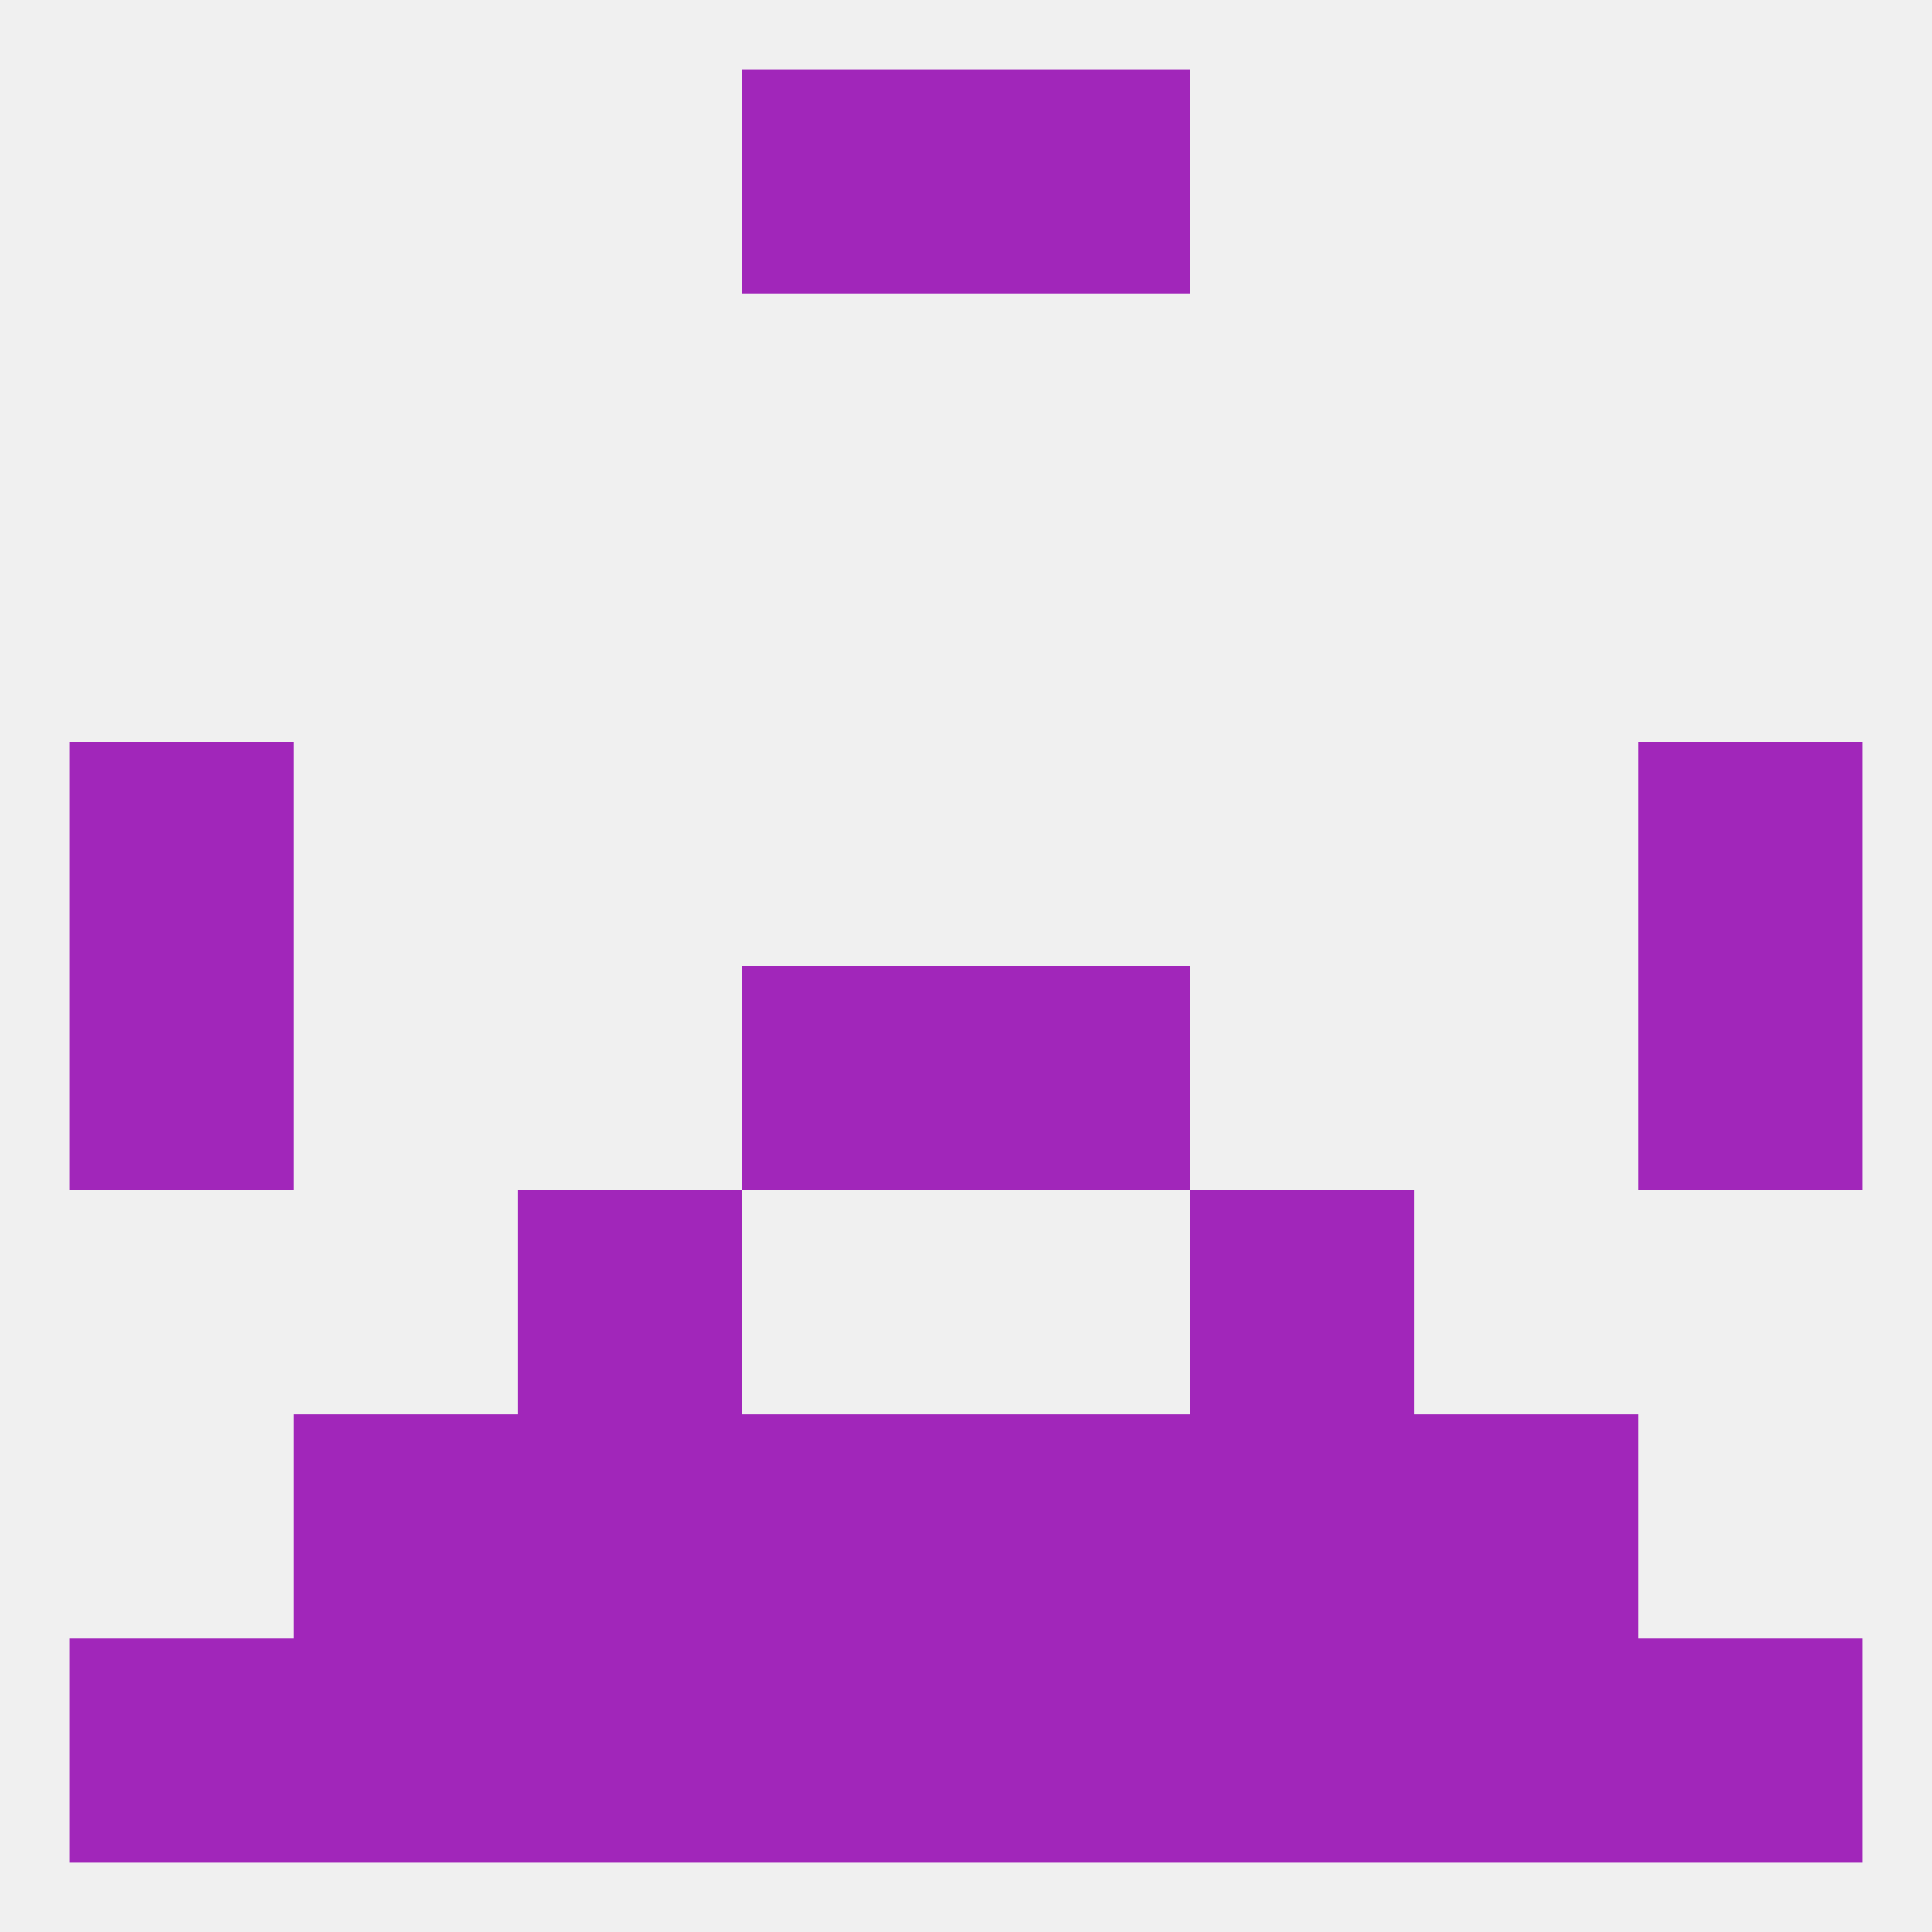 
<!--   <?xml version="1.0"?> -->
<svg version="1.1" baseprofile="full" xmlns="http://www.w3.org/2000/svg" xmlns:xlink="http://www.w3.org/1999/xlink" xmlns:ev="http://www.w3.org/2001/xml-events" width="250" height="250" viewBox="0 0 250 250" >
	<rect width="100%" height="100%" fill="rgba(240,240,240,255)"/>

	<rect x="67" y="154" width="29" height="29" fill="rgba(161,38,186,255)"/>
	<rect x="154" y="154" width="29" height="29" fill="rgba(161,38,186,255)"/>
	<rect x="38" y="183" width="29" height="29" fill="rgba(161,38,186,255)"/>
	<rect x="183" y="183" width="29" height="29" fill="rgba(161,38,186,255)"/>
	<rect x="67" y="183" width="29" height="29" fill="rgba(161,38,186,255)"/>
	<rect x="154" y="183" width="29" height="29" fill="rgba(161,38,186,255)"/>
	<rect x="96" y="183" width="29" height="29" fill="rgba(161,38,186,255)"/>
	<rect x="125" y="183" width="29" height="29" fill="rgba(161,38,186,255)"/>
	<rect x="183" y="212" width="29" height="29" fill="rgba(161,38,186,255)"/>
	<rect x="96" y="212" width="29" height="29" fill="rgba(161,38,186,255)"/>
	<rect x="125" y="212" width="29" height="29" fill="rgba(161,38,186,255)"/>
	<rect x="9" y="212" width="29" height="29" fill="rgba(161,38,186,255)"/>
	<rect x="212" y="212" width="29" height="29" fill="rgba(161,38,186,255)"/>
	<rect x="67" y="212" width="29" height="29" fill="rgba(161,38,186,255)"/>
	<rect x="154" y="212" width="29" height="29" fill="rgba(161,38,186,255)"/>
	<rect x="38" y="212" width="29" height="29" fill="rgba(161,38,186,255)"/>
	<rect x="96" y="9" width="29" height="29" fill="rgba(161,38,186,255)"/>
	<rect x="125" y="9" width="29" height="29" fill="rgba(161,38,186,255)"/>
	<rect x="212" y="125" width="29" height="29" fill="rgba(161,38,186,255)"/>
	<rect x="96" y="125" width="29" height="29" fill="rgba(161,38,186,255)"/>
	<rect x="125" y="125" width="29" height="29" fill="rgba(161,38,186,255)"/>
	<rect x="9" y="125" width="29" height="29" fill="rgba(161,38,186,255)"/>
	<rect x="9" y="96" width="29" height="29" fill="rgba(161,38,186,255)"/>
	<rect x="212" y="96" width="29" height="29" fill="rgba(161,38,186,255)"/>
</svg>